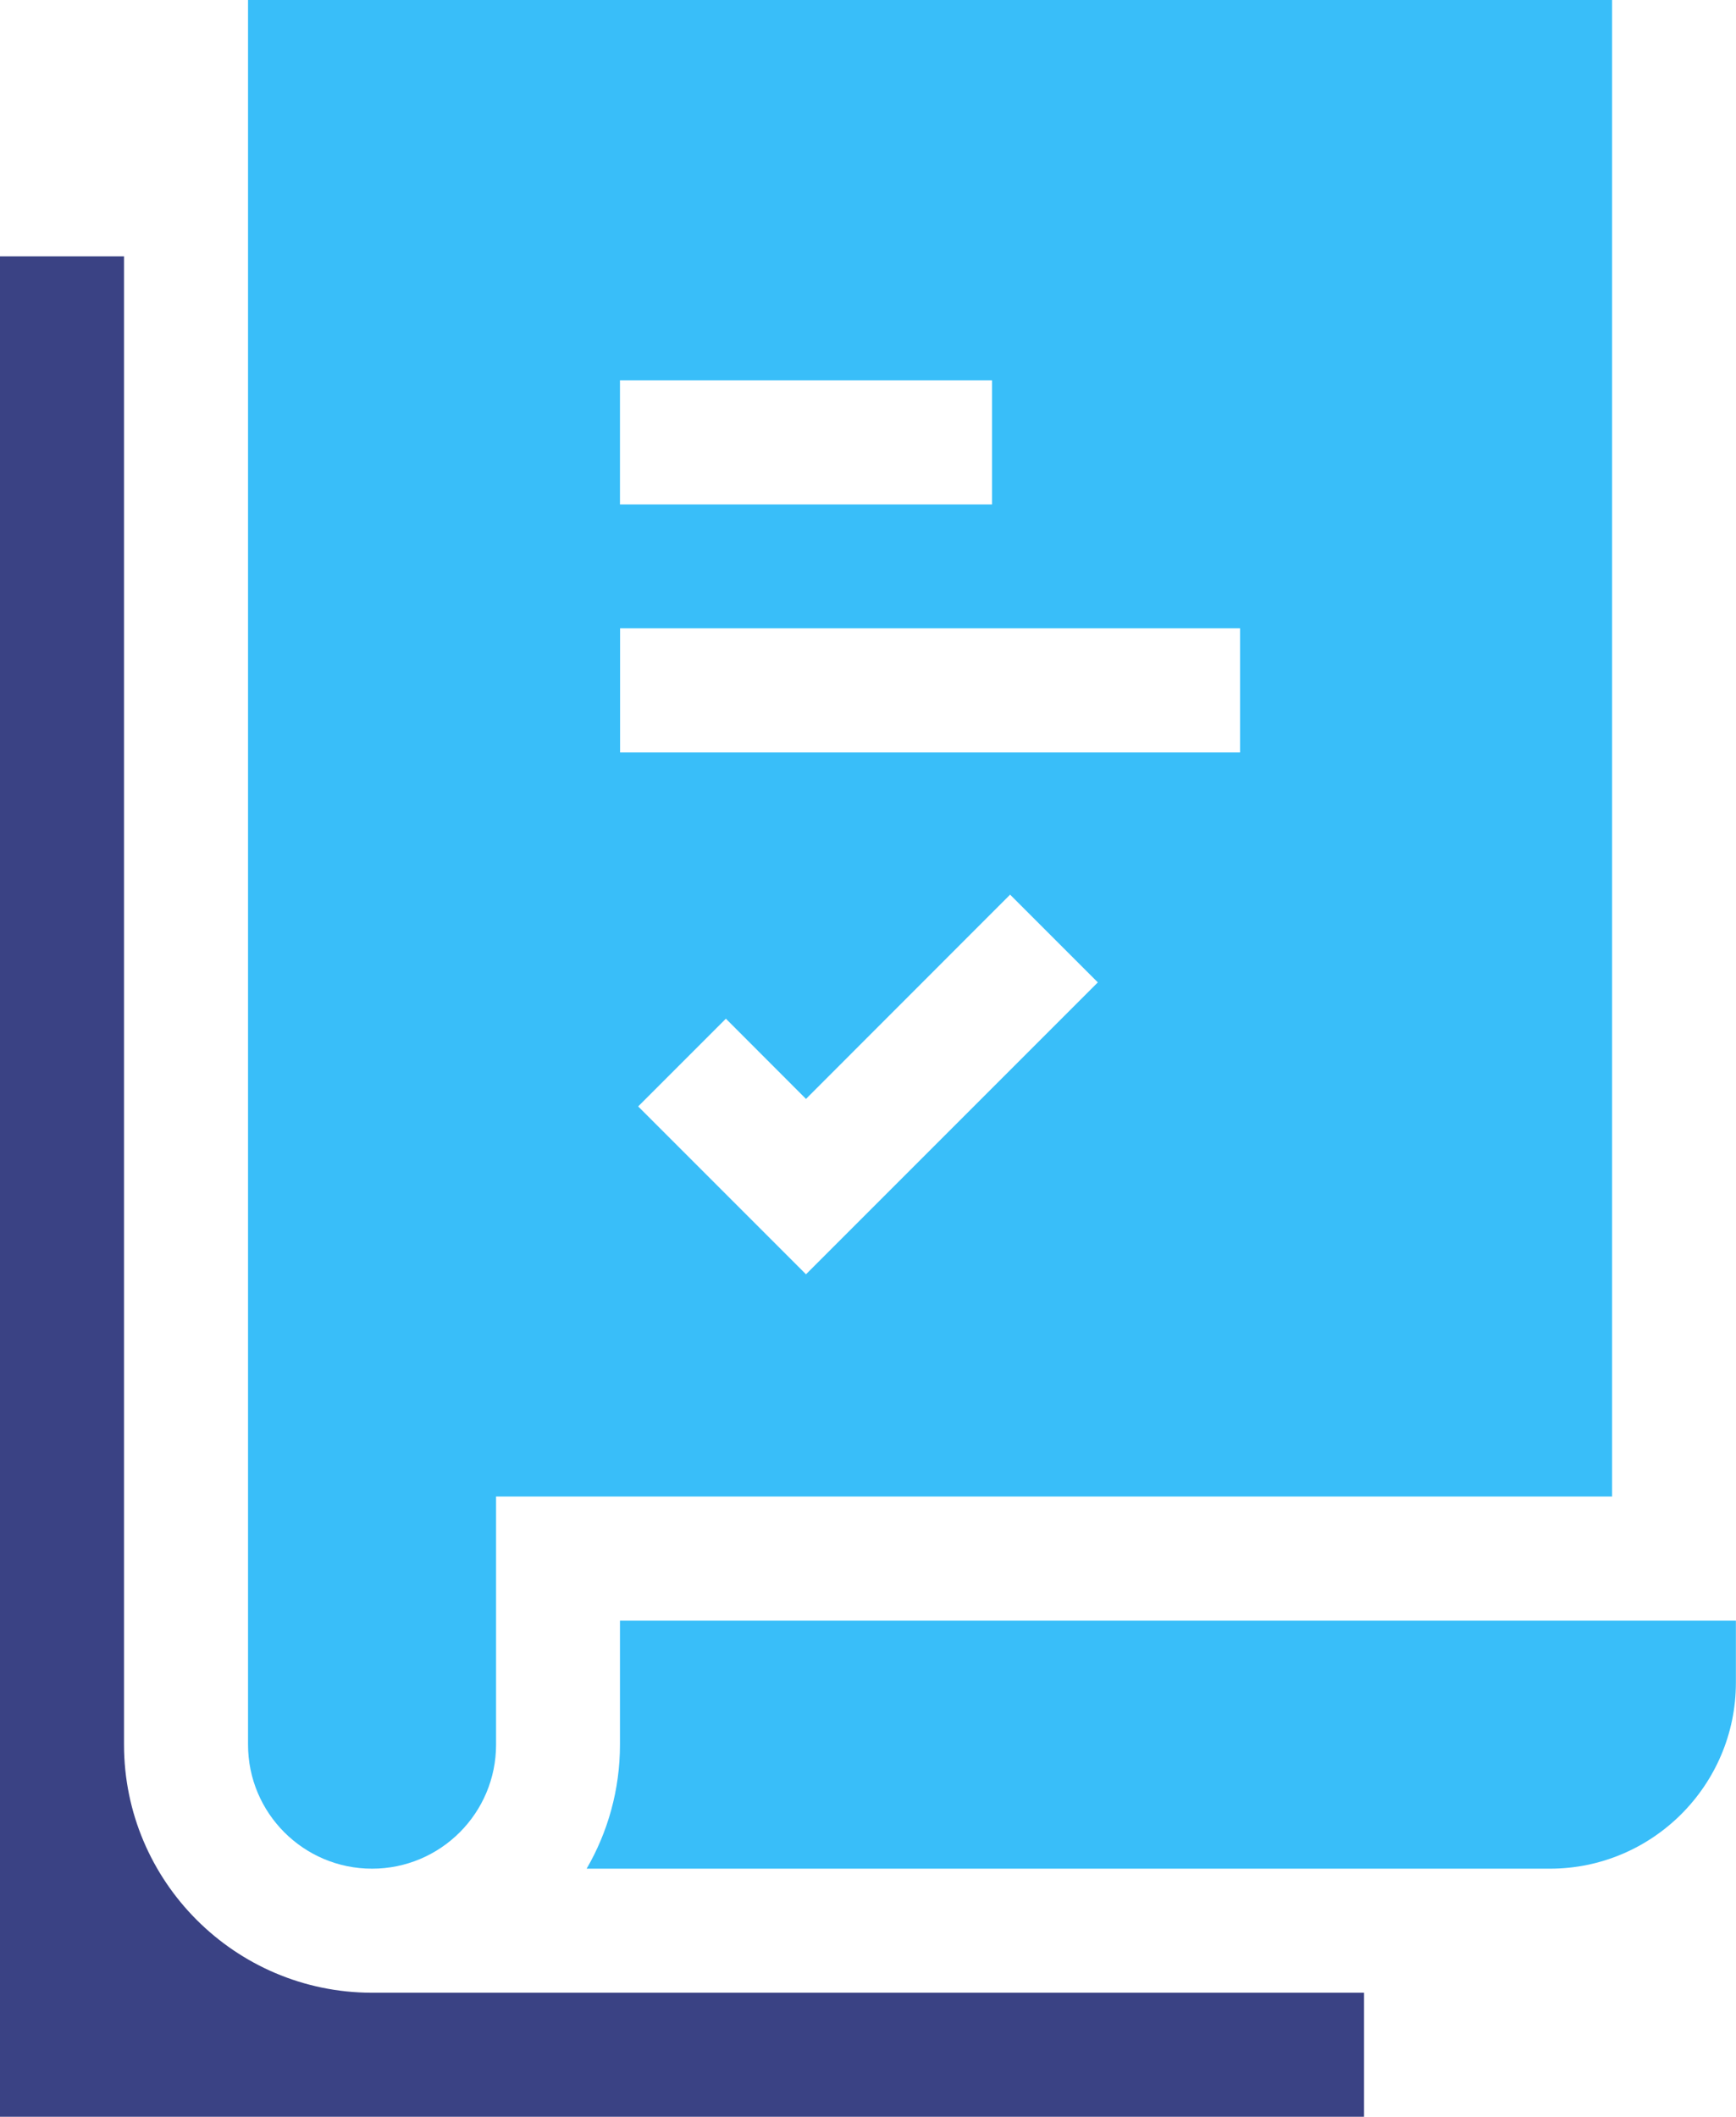 <?xml version="1.0" encoding="UTF-8"?>
<svg id="Layer_2" xmlns="http://www.w3.org/2000/svg" viewBox="0 0 164.06 200">
  <defs>
    <style>
      .cls-1 {
        fill: #3a4284;
      }

      .cls-2 {
        fill: #39bef9;
      }
    </style>
  </defs>
  <g id="Layer_1-2" data-name="Layer_1">
    <g id="Group_11">
      <g id="Group_12">
        <path id="Vector_39" class="cls-2" d="M58.59,153.12v11.72c0,4.27-1.15,8.27-3.15,11.72h91.03c9.69,0,17.58-7.89,17.58-17.58v-5.86H58.59Z"/>
      </g>
      <path id="Vector_40" class="cls-2" d="M23.44,0v164.84c0,6.47,5.25,11.72,11.72,11.72s11.72-5.25,11.72-11.72v-23.44h105.47V0H23.44ZM58.59,35.94h35.16v11.72h-35.16v-11.72ZM76.17,120.4l-15.86-15.86,8.29-8.29,7.57,7.58,19.29-19.3,8.29,8.29-27.58,27.58ZM117.19,71.09h-58.59v-11.72h58.59v11.72Z"/>
      <g id="Group_13">
        <path id="Vector_41" class="cls-1" d="M35.11,188.28c-12.9-.03-23.39-10.53-23.39-23.44V24.22H0v175.78h128.91v-11.72H35.11Z"/>
      </g>
    </g>
  </g>
</svg>